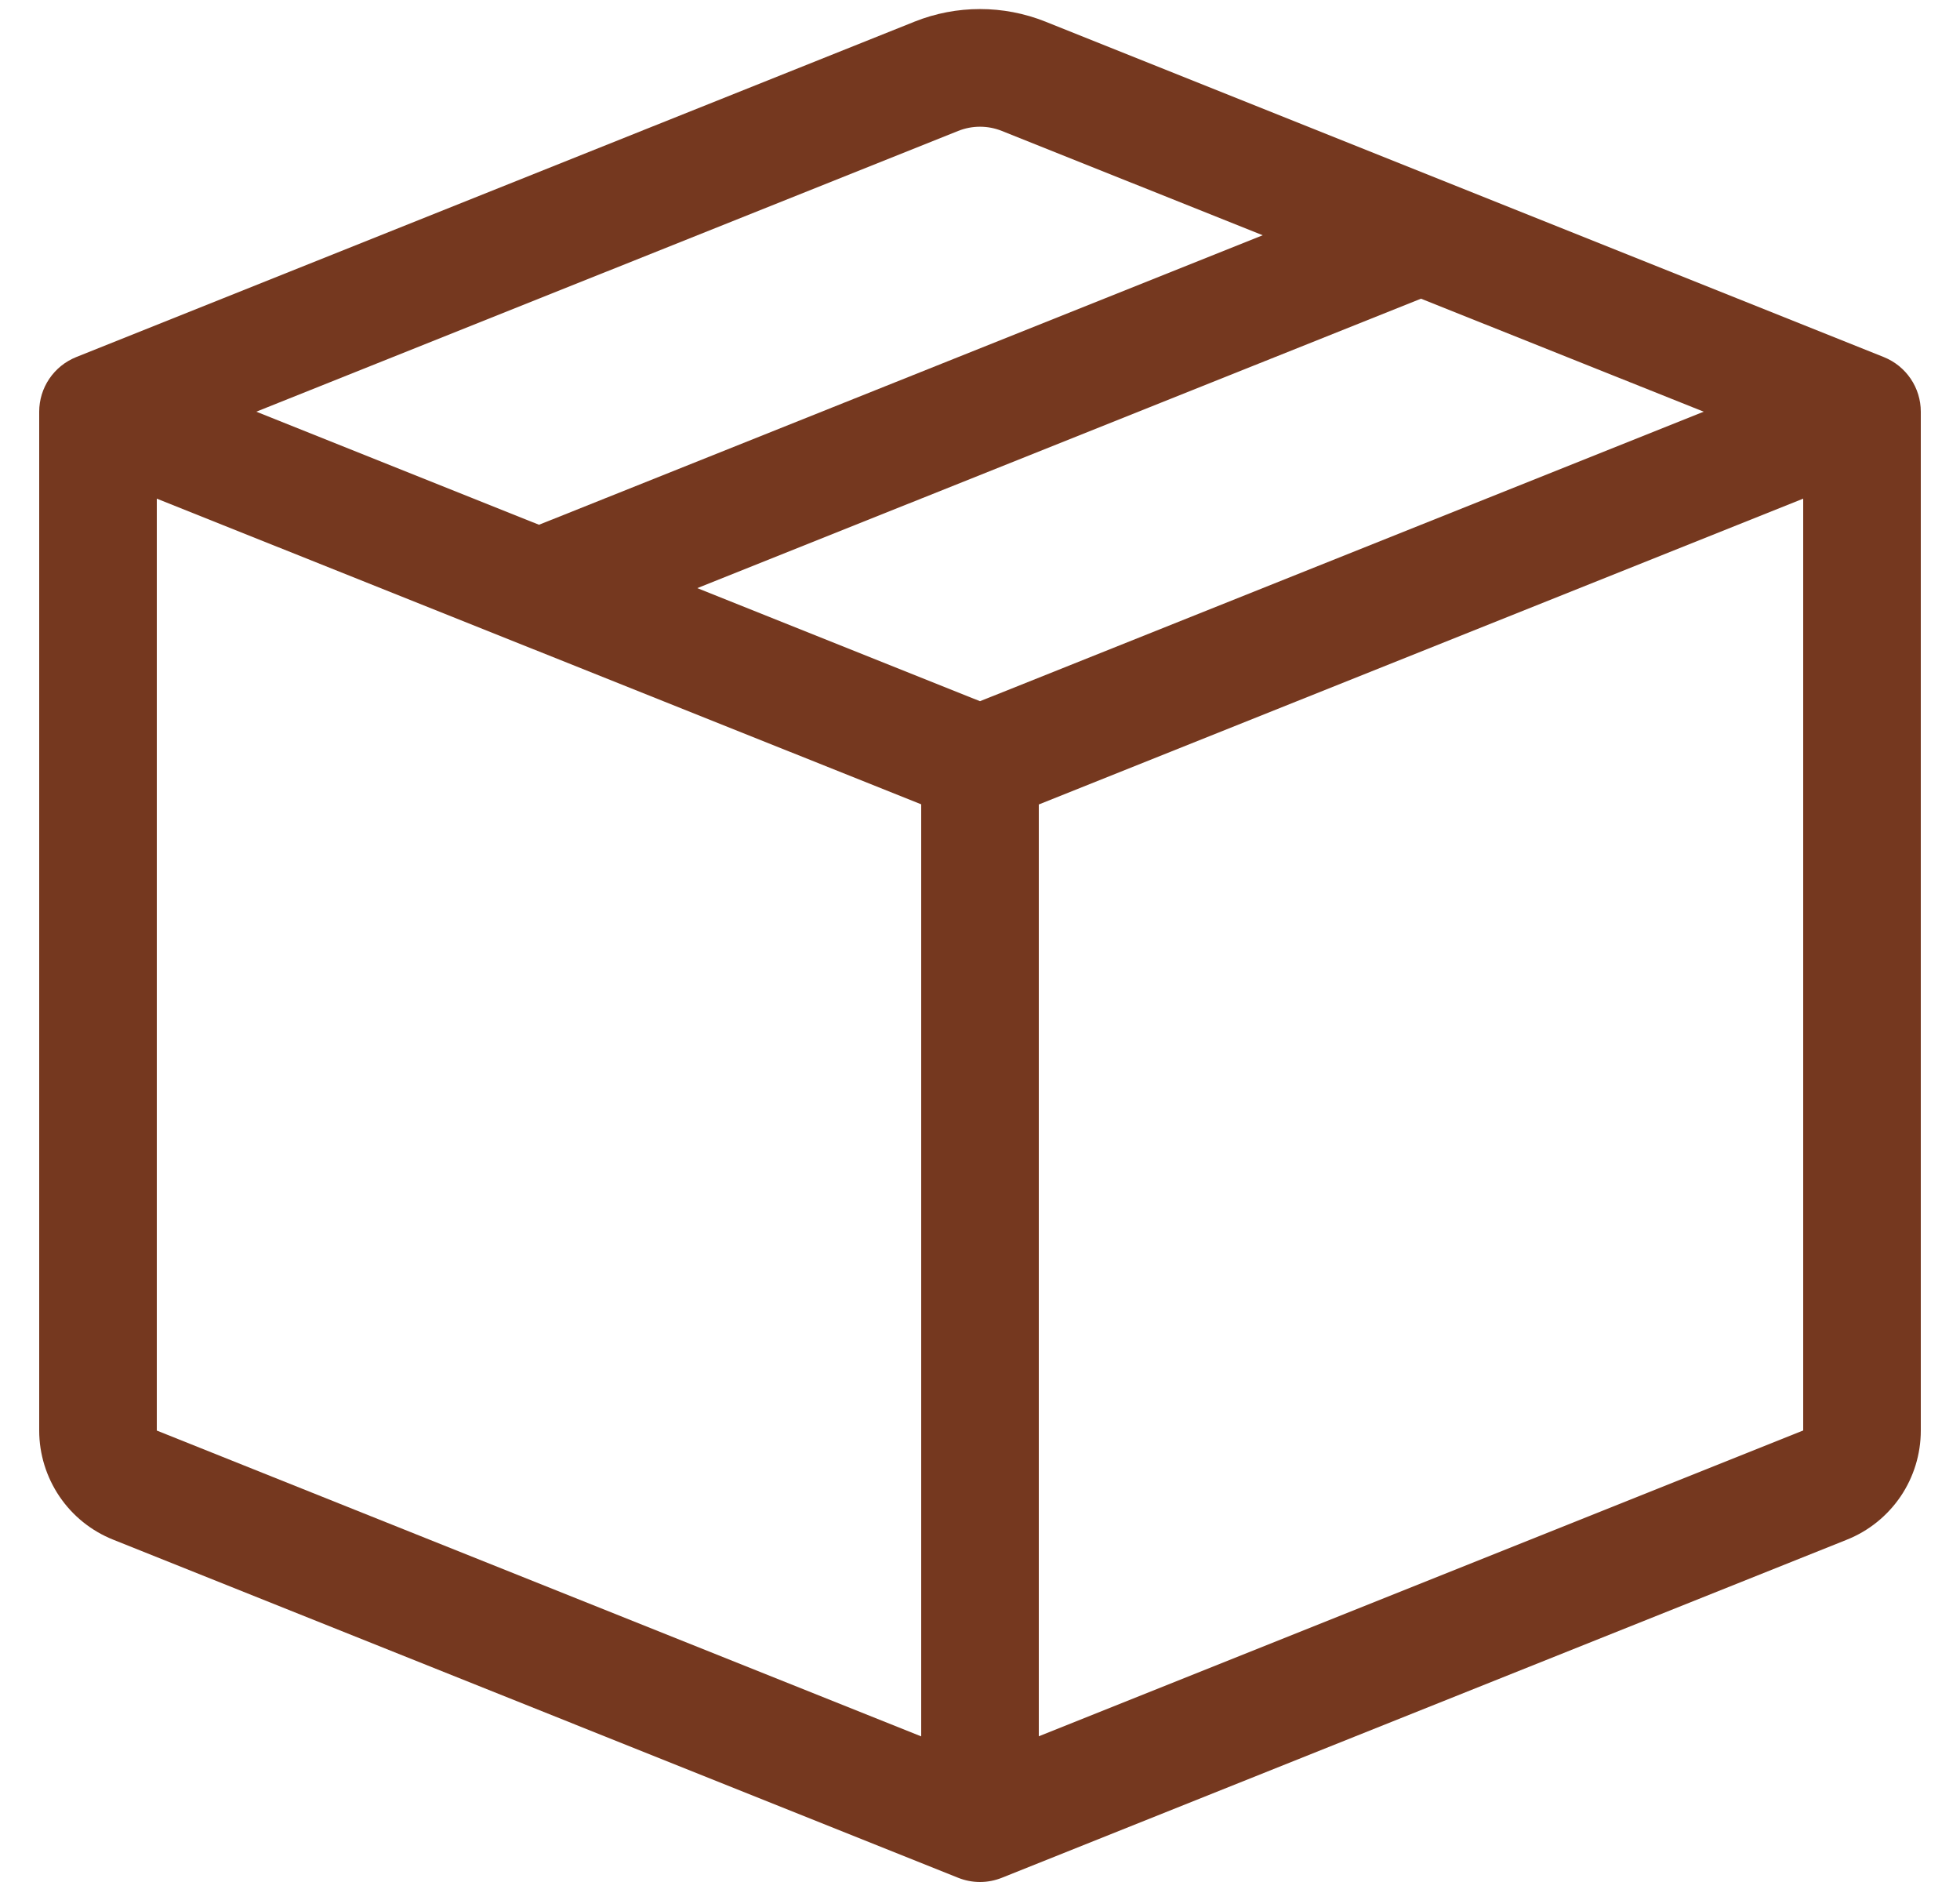 <svg width="25" height="24" viewBox="0 0 25 24" fill="none" xmlns="http://www.w3.org/2000/svg">
<path d="M12.779 1.67C12.6 1.598 12.4 1.598 12.221 1.67L3.269 5.25L6.875 6.692L16.106 3L12.779 1.67ZM18.125 3.809L8.894 7.5L12.5 8.942L21.731 5.25L18.125 3.809V3.809ZM23 6.359L13.25 10.259V22.142L23 18.242V6.36V6.359ZM11.75 22.143V10.257L2 6.359V18.243L11.75 22.143V22.143ZM11.665 0.276C12.201 0.062 12.799 0.062 13.335 0.276L24.029 4.554C24.168 4.61 24.287 4.706 24.371 4.83C24.455 4.954 24.5 5.1 24.5 5.25V18.243C24.5 18.543 24.41 18.836 24.242 19.084C24.073 19.332 23.835 19.524 23.556 19.635L12.779 23.946C12.6 24.018 12.4 24.018 12.221 23.946L1.445 19.635C1.166 19.524 0.927 19.332 0.759 19.084C0.591 18.836 0.5 18.543 0.5 18.243V5.25C0.5 5.1 0.545 4.954 0.629 4.83C0.713 4.706 0.832 4.61 0.971 4.554L11.665 0.276Z" fill="#75381F"/>
</svg>
